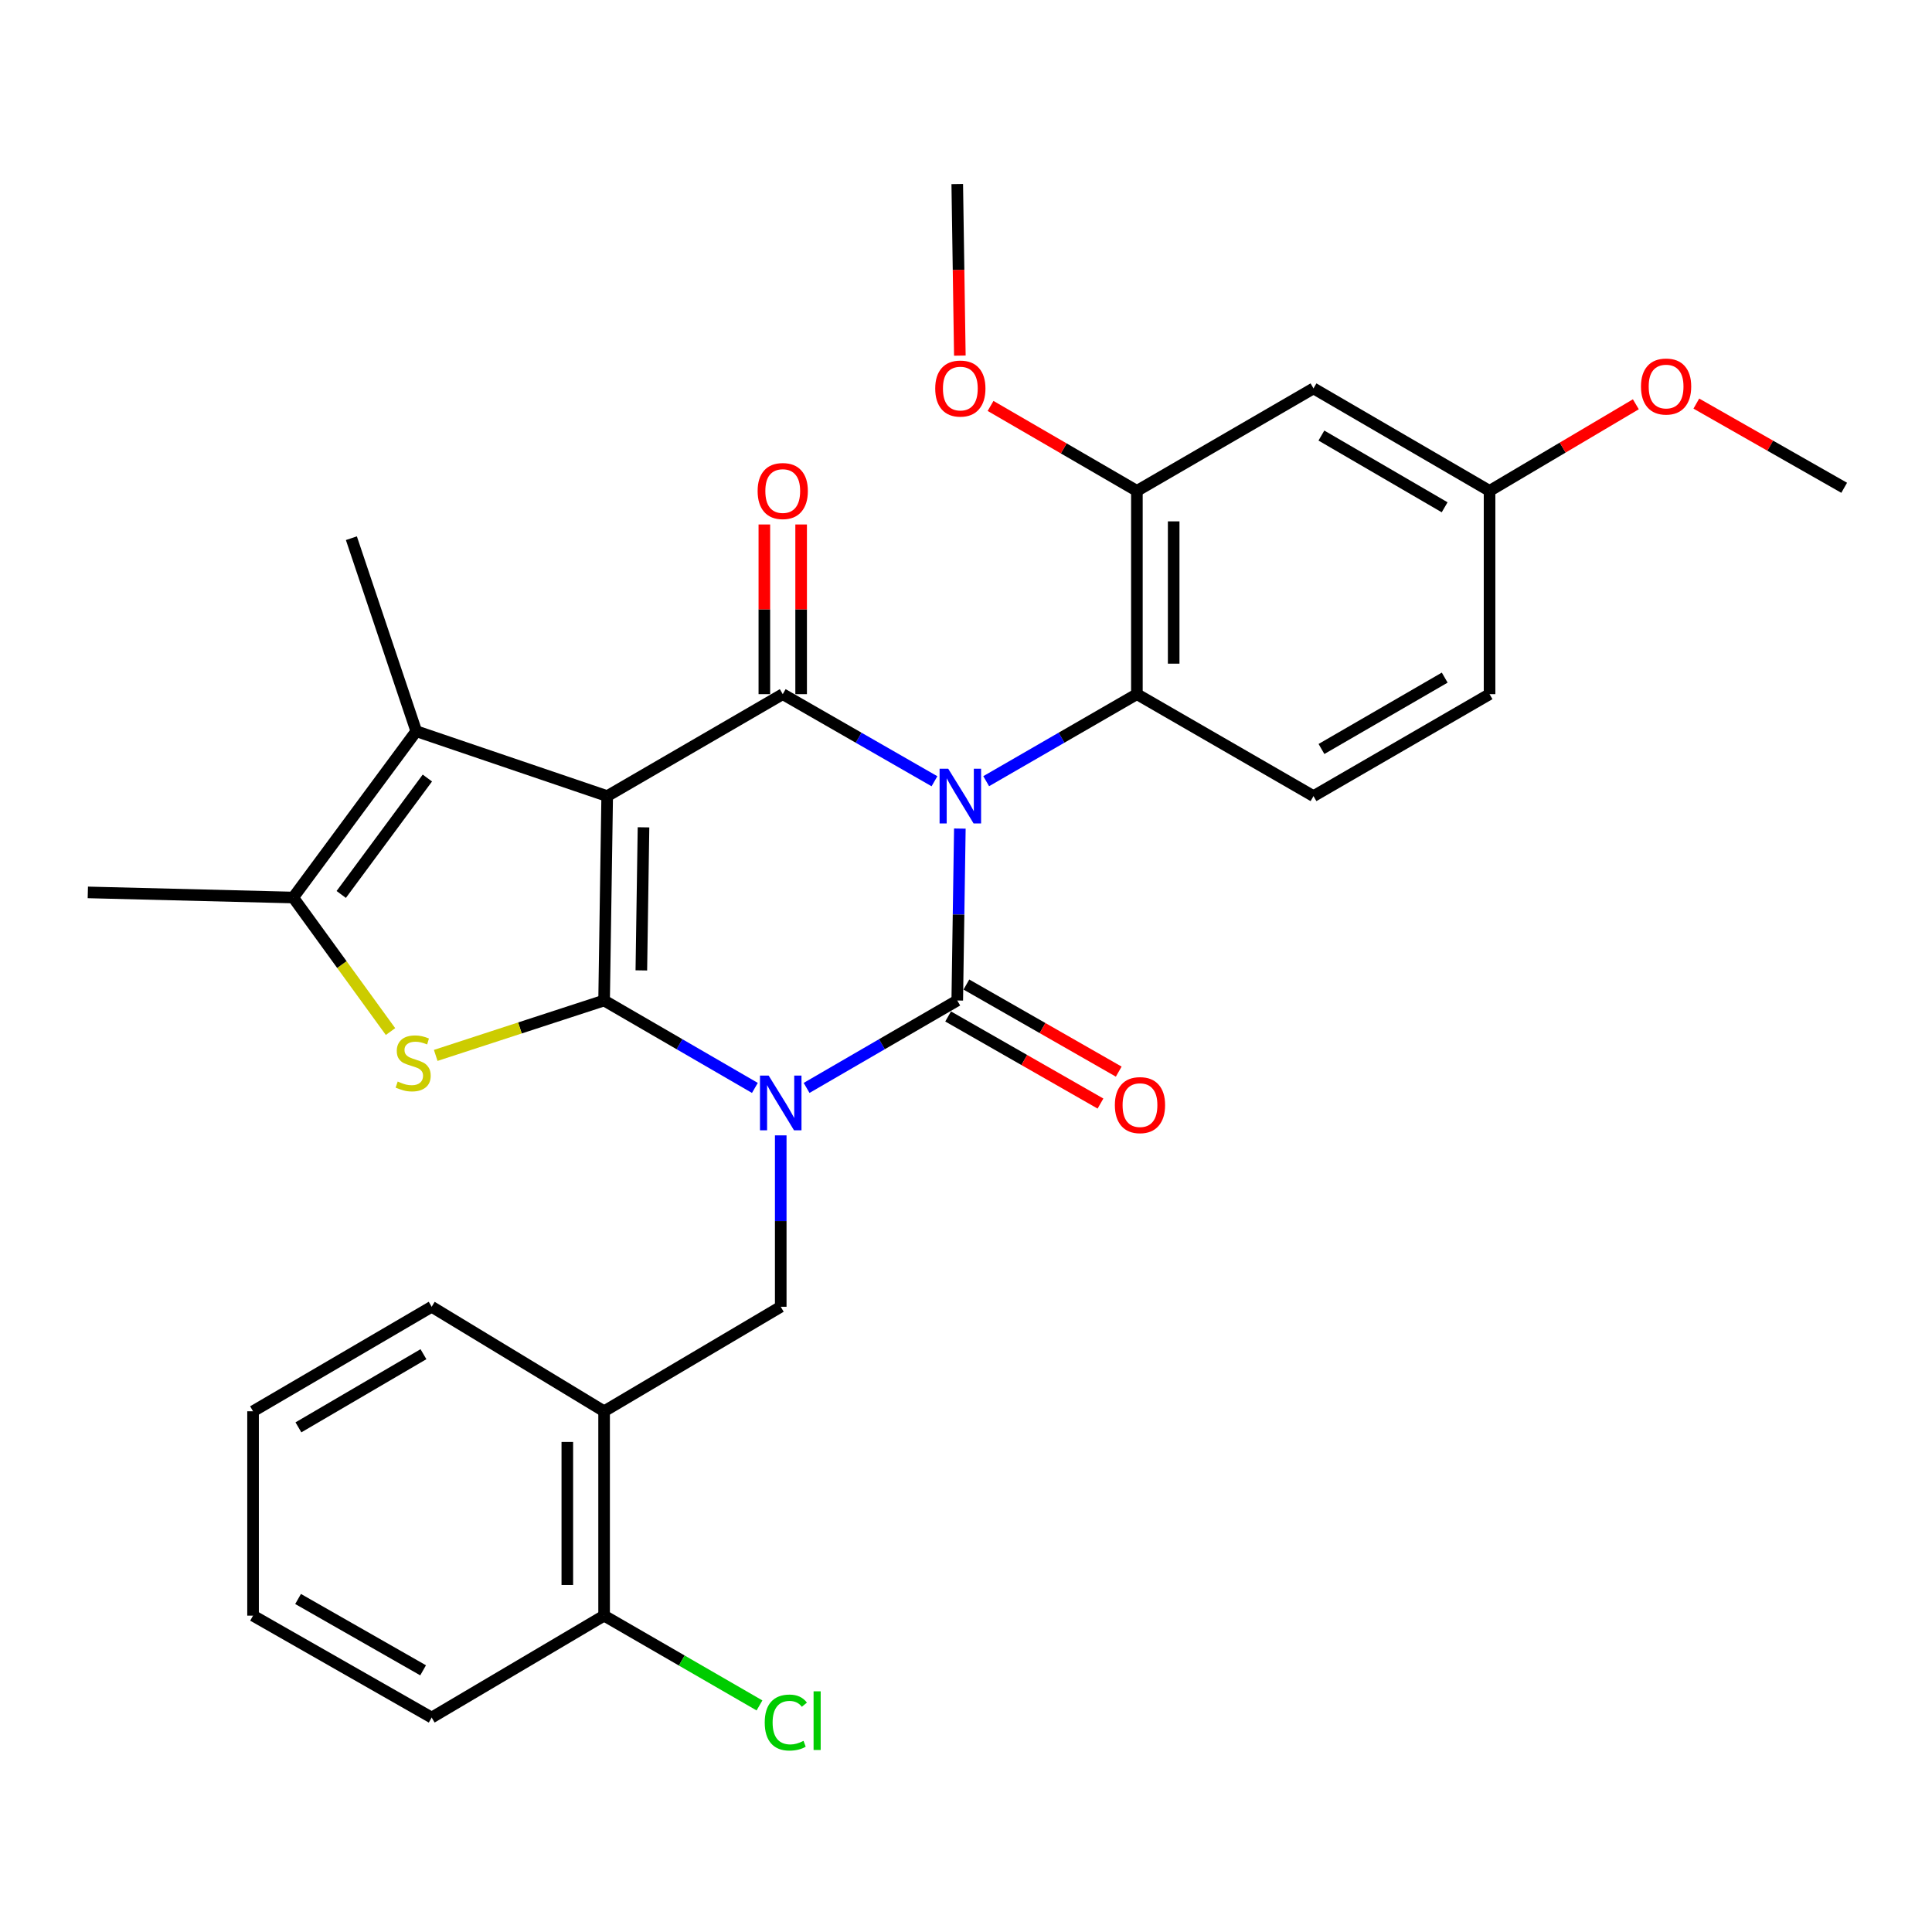 <?xml version='1.0' encoding='iso-8859-1'?>
<svg version='1.1' baseProfile='full'
              xmlns='http://www.w3.org/2000/svg'
                      xmlns:rdkit='http://www.rdkit.org/xml'
                      xmlns:xlink='http://www.w3.org/1999/xlink'
                  xml:space='preserve'
width='1000px' height='1000px' viewBox='0 0 1000 1000'>
<!-- END OF HEADER -->
<rect style='opacity:1.0;fill:#FFFFFF;stroke:none' width='1000' height='1000' x='0' y='0'> </rect>
<path class='bond-1' d='M 390.727,563.108 L 351.704,540.482' style='fill:none;fill-rule:evenodd;stroke:#0000FF;stroke-width:6px;stroke-linecap:butt;stroke-linejoin:miter;stroke-opacity:1' />
<path class='bond-1' d='M 351.704,540.482 L 312.682,517.856' style='fill:none;fill-rule:evenodd;stroke:#000000;stroke-width:6px;stroke-linecap:butt;stroke-linejoin:miter;stroke-opacity:1' />
<path class='bond-3' d='M 417.49,563.104 L 456.481,540.48' style='fill:none;fill-rule:evenodd;stroke:#0000FF;stroke-width:6px;stroke-linecap:butt;stroke-linejoin:miter;stroke-opacity:1' />
<path class='bond-3' d='M 456.481,540.48 L 495.473,517.856' style='fill:none;fill-rule:evenodd;stroke:#000000;stroke-width:6px;stroke-linecap:butt;stroke-linejoin:miter;stroke-opacity:1' />
<path class='bond-9' d='M 404.109,587.665 L 404.109,632.024' style='fill:none;fill-rule:evenodd;stroke:#0000FF;stroke-width:6px;stroke-linecap:butt;stroke-linejoin:miter;stroke-opacity:1' />
<path class='bond-9' d='M 404.109,632.024 L 404.109,676.383' style='fill:none;fill-rule:evenodd;stroke:#000000;stroke-width:6px;stroke-linecap:butt;stroke-linejoin:miter;stroke-opacity:1' />
<path class='bond-0' d='M 496.816,428.87 L 496.145,473.363' style='fill:none;fill-rule:evenodd;stroke:#0000FF;stroke-width:6px;stroke-linecap:butt;stroke-linejoin:miter;stroke-opacity:1' />
<path class='bond-0' d='M 496.145,473.363 L 495.473,517.856' style='fill:none;fill-rule:evenodd;stroke:#000000;stroke-width:6px;stroke-linecap:butt;stroke-linejoin:miter;stroke-opacity:1' />
<path class='bond-4' d='M 483.68,404.378 L 444.413,381.837' style='fill:none;fill-rule:evenodd;stroke:#0000FF;stroke-width:6px;stroke-linecap:butt;stroke-linejoin:miter;stroke-opacity:1' />
<path class='bond-4' d='M 444.413,381.837 L 405.146,359.296' style='fill:none;fill-rule:evenodd;stroke:#000000;stroke-width:6px;stroke-linecap:butt;stroke-linejoin:miter;stroke-opacity:1' />
<path class='bond-8' d='M 510.448,404.34 L 549.452,381.818' style='fill:none;fill-rule:evenodd;stroke:#0000FF;stroke-width:6px;stroke-linecap:butt;stroke-linejoin:miter;stroke-opacity:1' />
<path class='bond-8' d='M 549.452,381.818 L 588.455,359.296' style='fill:none;fill-rule:evenodd;stroke:#000000;stroke-width:6px;stroke-linecap:butt;stroke-linejoin:miter;stroke-opacity:1' />
<path class='bond-2' d='M 312.682,517.856 L 314.279,412.065' style='fill:none;fill-rule:evenodd;stroke:#000000;stroke-width:6px;stroke-linecap:butt;stroke-linejoin:miter;stroke-opacity:1' />
<path class='bond-2' d='M 331.958,502.274 L 333.076,428.221' style='fill:none;fill-rule:evenodd;stroke:#000000;stroke-width:6px;stroke-linecap:butt;stroke-linejoin:miter;stroke-opacity:1' />
<path class='bond-5' d='M 312.682,517.856 L 269.106,532.066' style='fill:none;fill-rule:evenodd;stroke:#000000;stroke-width:6px;stroke-linecap:butt;stroke-linejoin:miter;stroke-opacity:1' />
<path class='bond-5' d='M 269.106,532.066 L 225.529,546.275' style='fill:none;fill-rule:evenodd;stroke:#CCCC00;stroke-width:6px;stroke-linecap:butt;stroke-linejoin:miter;stroke-opacity:1' />
<path class='bond-6' d='M 314.279,412.065 L 215.458,378.472' style='fill:none;fill-rule:evenodd;stroke:#000000;stroke-width:6px;stroke-linecap:butt;stroke-linejoin:miter;stroke-opacity:1' />
<path class='bond-30' d='M 314.279,412.065 L 405.146,359.296' style='fill:none;fill-rule:evenodd;stroke:#000000;stroke-width:6px;stroke-linecap:butt;stroke-linejoin:miter;stroke-opacity:1' />
<path class='bond-12' d='M 490.749,526.12 L 530.176,548.66' style='fill:none;fill-rule:evenodd;stroke:#000000;stroke-width:6px;stroke-linecap:butt;stroke-linejoin:miter;stroke-opacity:1' />
<path class='bond-12' d='M 530.176,548.66 L 569.604,571.2' style='fill:none;fill-rule:evenodd;stroke:#FF0000;stroke-width:6px;stroke-linecap:butt;stroke-linejoin:miter;stroke-opacity:1' />
<path class='bond-12' d='M 500.198,509.592 L 539.625,532.132' style='fill:none;fill-rule:evenodd;stroke:#000000;stroke-width:6px;stroke-linecap:butt;stroke-linejoin:miter;stroke-opacity:1' />
<path class='bond-12' d='M 539.625,532.132 L 579.053,554.672' style='fill:none;fill-rule:evenodd;stroke:#FF0000;stroke-width:6px;stroke-linecap:butt;stroke-linejoin:miter;stroke-opacity:1' />
<path class='bond-13' d='M 414.665,359.296 L 414.665,315.382' style='fill:none;fill-rule:evenodd;stroke:#000000;stroke-width:6px;stroke-linecap:butt;stroke-linejoin:miter;stroke-opacity:1' />
<path class='bond-13' d='M 414.665,315.382 L 414.665,271.467' style='fill:none;fill-rule:evenodd;stroke:#FF0000;stroke-width:6px;stroke-linecap:butt;stroke-linejoin:miter;stroke-opacity:1' />
<path class='bond-13' d='M 395.626,359.296 L 395.626,315.382' style='fill:none;fill-rule:evenodd;stroke:#000000;stroke-width:6px;stroke-linecap:butt;stroke-linejoin:miter;stroke-opacity:1' />
<path class='bond-13' d='M 395.626,315.382 L 395.626,271.467' style='fill:none;fill-rule:evenodd;stroke:#FF0000;stroke-width:6px;stroke-linecap:butt;stroke-linejoin:miter;stroke-opacity:1' />
<path class='bond-7' d='M 202.128,533.936 L 176.946,499.247' style='fill:none;fill-rule:evenodd;stroke:#CCCC00;stroke-width:6px;stroke-linecap:butt;stroke-linejoin:miter;stroke-opacity:1' />
<path class='bond-7' d='M 176.946,499.247 L 151.764,464.558' style='fill:none;fill-rule:evenodd;stroke:#000000;stroke-width:6px;stroke-linecap:butt;stroke-linejoin:miter;stroke-opacity:1' />
<path class='bond-21' d='M 215.458,378.472 L 181.876,278.573' style='fill:none;fill-rule:evenodd;stroke:#000000;stroke-width:6px;stroke-linecap:butt;stroke-linejoin:miter;stroke-opacity:1' />
<path class='bond-31' d='M 215.458,378.472 L 151.764,464.558' style='fill:none;fill-rule:evenodd;stroke:#000000;stroke-width:6px;stroke-linecap:butt;stroke-linejoin:miter;stroke-opacity:1' />
<path class='bond-31' d='M 221.209,402.709 L 176.623,462.969' style='fill:none;fill-rule:evenodd;stroke:#000000;stroke-width:6px;stroke-linecap:butt;stroke-linejoin:miter;stroke-opacity:1' />
<path class='bond-22' d='M 151.764,464.558 L 45.455,461.904' style='fill:none;fill-rule:evenodd;stroke:#000000;stroke-width:6px;stroke-linecap:butt;stroke-linejoin:miter;stroke-opacity:1' />
<path class='bond-10' d='M 588.455,359.296 L 588.455,254.077' style='fill:none;fill-rule:evenodd;stroke:#000000;stroke-width:6px;stroke-linecap:butt;stroke-linejoin:miter;stroke-opacity:1' />
<path class='bond-10' d='M 607.494,343.513 L 607.494,269.86' style='fill:none;fill-rule:evenodd;stroke:#000000;stroke-width:6px;stroke-linecap:butt;stroke-linejoin:miter;stroke-opacity:1' />
<path class='bond-15' d='M 588.455,359.296 L 679.861,412.065' style='fill:none;fill-rule:evenodd;stroke:#000000;stroke-width:6px;stroke-linecap:butt;stroke-linejoin:miter;stroke-opacity:1' />
<path class='bond-11' d='M 404.109,676.383 L 312.682,730.474' style='fill:none;fill-rule:evenodd;stroke:#000000;stroke-width:6px;stroke-linecap:butt;stroke-linejoin:miter;stroke-opacity:1' />
<path class='bond-14' d='M 588.455,254.077 L 679.861,201.033' style='fill:none;fill-rule:evenodd;stroke:#000000;stroke-width:6px;stroke-linecap:butt;stroke-linejoin:miter;stroke-opacity:1' />
<path class='bond-19' d='M 588.455,254.077 L 550.584,232.094' style='fill:none;fill-rule:evenodd;stroke:#000000;stroke-width:6px;stroke-linecap:butt;stroke-linejoin:miter;stroke-opacity:1' />
<path class='bond-19' d='M 550.584,232.094 L 512.712,210.112' style='fill:none;fill-rule:evenodd;stroke:#FF0000;stroke-width:6px;stroke-linecap:butt;stroke-linejoin:miter;stroke-opacity:1' />
<path class='bond-16' d='M 312.682,730.474 L 312.682,836.254' style='fill:none;fill-rule:evenodd;stroke:#000000;stroke-width:6px;stroke-linecap:butt;stroke-linejoin:miter;stroke-opacity:1' />
<path class='bond-16' d='M 293.643,746.341 L 293.643,820.387' style='fill:none;fill-rule:evenodd;stroke:#000000;stroke-width:6px;stroke-linecap:butt;stroke-linejoin:miter;stroke-opacity:1' />
<path class='bond-24' d='M 312.682,730.474 L 223.433,676.383' style='fill:none;fill-rule:evenodd;stroke:#000000;stroke-width:6px;stroke-linecap:butt;stroke-linejoin:miter;stroke-opacity:1' />
<path class='bond-33' d='M 679.861,201.033 L 770.993,254.077' style='fill:none;fill-rule:evenodd;stroke:#000000;stroke-width:6px;stroke-linecap:butt;stroke-linejoin:miter;stroke-opacity:1' />
<path class='bond-33' d='M 683.954,225.444 L 747.746,262.574' style='fill:none;fill-rule:evenodd;stroke:#000000;stroke-width:6px;stroke-linecap:butt;stroke-linejoin:miter;stroke-opacity:1' />
<path class='bond-18' d='M 679.861,412.065 L 770.993,359.296' style='fill:none;fill-rule:evenodd;stroke:#000000;stroke-width:6px;stroke-linecap:butt;stroke-linejoin:miter;stroke-opacity:1' />
<path class='bond-18' d='M 683.991,387.674 L 747.783,350.736' style='fill:none;fill-rule:evenodd;stroke:#000000;stroke-width:6px;stroke-linecap:butt;stroke-linejoin:miter;stroke-opacity:1' />
<path class='bond-20' d='M 312.682,836.254 L 352.894,859.492' style='fill:none;fill-rule:evenodd;stroke:#000000;stroke-width:6px;stroke-linecap:butt;stroke-linejoin:miter;stroke-opacity:1' />
<path class='bond-20' d='M 352.894,859.492 L 393.107,882.73' style='fill:none;fill-rule:evenodd;stroke:#00CC00;stroke-width:6px;stroke-linecap:butt;stroke-linejoin:miter;stroke-opacity:1' />
<path class='bond-25' d='M 312.682,836.254 L 223.433,889.002' style='fill:none;fill-rule:evenodd;stroke:#000000;stroke-width:6px;stroke-linecap:butt;stroke-linejoin:miter;stroke-opacity:1' />
<path class='bond-17' d='M 770.993,254.077 L 770.993,359.296' style='fill:none;fill-rule:evenodd;stroke:#000000;stroke-width:6px;stroke-linecap:butt;stroke-linejoin:miter;stroke-opacity:1' />
<path class='bond-23' d='M 770.993,254.077 L 808.853,231.665' style='fill:none;fill-rule:evenodd;stroke:#000000;stroke-width:6px;stroke-linecap:butt;stroke-linejoin:miter;stroke-opacity:1' />
<path class='bond-23' d='M 808.853,231.665 L 846.713,209.253' style='fill:none;fill-rule:evenodd;stroke:#FF0000;stroke-width:6px;stroke-linecap:butt;stroke-linejoin:miter;stroke-opacity:1' />
<path class='bond-26' d='M 496.814,184.068 L 496.144,139.666' style='fill:none;fill-rule:evenodd;stroke:#FF0000;stroke-width:6px;stroke-linecap:butt;stroke-linejoin:miter;stroke-opacity:1' />
<path class='bond-26' d='M 496.144,139.666 L 495.473,95.263' style='fill:none;fill-rule:evenodd;stroke:#000000;stroke-width:6px;stroke-linecap:butt;stroke-linejoin:miter;stroke-opacity:1' />
<path class='bond-27' d='M 878.019,208.899 L 916.282,230.689' style='fill:none;fill-rule:evenodd;stroke:#FF0000;stroke-width:6px;stroke-linecap:butt;stroke-linejoin:miter;stroke-opacity:1' />
<path class='bond-27' d='M 916.282,230.689 L 954.545,252.479' style='fill:none;fill-rule:evenodd;stroke:#000000;stroke-width:6px;stroke-linecap:butt;stroke-linejoin:miter;stroke-opacity:1' />
<path class='bond-28' d='M 223.433,676.383 L 130.98,730.474' style='fill:none;fill-rule:evenodd;stroke:#000000;stroke-width:6px;stroke-linecap:butt;stroke-linejoin:miter;stroke-opacity:1' />
<path class='bond-28' d='M 219.179,700.93 L 154.462,738.793' style='fill:none;fill-rule:evenodd;stroke:#000000;stroke-width:6px;stroke-linecap:butt;stroke-linejoin:miter;stroke-opacity:1' />
<path class='bond-32' d='M 223.433,889.002 L 130.98,836.254' style='fill:none;fill-rule:evenodd;stroke:#000000;stroke-width:6px;stroke-linecap:butt;stroke-linejoin:miter;stroke-opacity:1' />
<path class='bond-32' d='M 219,864.553 L 154.283,827.63' style='fill:none;fill-rule:evenodd;stroke:#000000;stroke-width:6px;stroke-linecap:butt;stroke-linejoin:miter;stroke-opacity:1' />
<path class='bond-29' d='M 130.98,730.474 L 130.98,836.254' style='fill:none;fill-rule:evenodd;stroke:#000000;stroke-width:6px;stroke-linecap:butt;stroke-linejoin:miter;stroke-opacity:1' />
<path  class='atom-0' d='M 397.849 556.708
L 407.129 571.708
Q 408.049 573.188, 409.529 575.868
Q 411.009 578.548, 411.089 578.708
L 411.089 556.708
L 414.849 556.708
L 414.849 585.028
L 410.969 585.028
L 401.009 568.628
Q 399.849 566.708, 398.609 564.508
Q 397.409 562.308, 397.049 561.628
L 397.049 585.028
L 393.369 585.028
L 393.369 556.708
L 397.849 556.708
' fill='#0000FF'/>
<path  class='atom-1' d='M 490.81 397.905
L 500.09 412.905
Q 501.01 414.385, 502.49 417.065
Q 503.97 419.745, 504.05 419.905
L 504.05 397.905
L 507.81 397.905
L 507.81 426.225
L 503.93 426.225
L 493.97 409.825
Q 492.81 407.905, 491.57 405.705
Q 490.37 403.505, 490.01 402.825
L 490.01 426.225
L 486.33 426.225
L 486.33 397.905
L 490.81 397.905
' fill='#0000FF'/>
<path  class='atom-6' d='M 205.851 559.804
Q 206.171 559.924, 207.491 560.484
Q 208.811 561.044, 210.251 561.404
Q 211.731 561.724, 213.171 561.724
Q 215.851 561.724, 217.411 560.444
Q 218.971 559.124, 218.971 556.844
Q 218.971 555.284, 218.171 554.324
Q 217.411 553.364, 216.211 552.844
Q 215.011 552.324, 213.011 551.724
Q 210.491 550.964, 208.971 550.244
Q 207.491 549.524, 206.411 548.004
Q 205.371 546.484, 205.371 543.924
Q 205.371 540.364, 207.771 538.164
Q 210.211 535.964, 215.011 535.964
Q 218.291 535.964, 222.011 537.524
L 221.091 540.604
Q 217.691 539.204, 215.131 539.204
Q 212.371 539.204, 210.851 540.364
Q 209.331 541.484, 209.371 543.444
Q 209.371 544.964, 210.131 545.884
Q 210.931 546.804, 212.051 547.324
Q 213.211 547.844, 215.131 548.444
Q 217.691 549.244, 219.211 550.044
Q 220.731 550.844, 221.811 552.484
Q 222.931 554.084, 222.931 556.844
Q 222.931 560.764, 220.291 562.884
Q 217.691 564.964, 213.331 564.964
Q 210.811 564.964, 208.891 564.404
Q 207.011 563.884, 204.771 562.964
L 205.851 559.804
' fill='#CCCC00'/>
<path  class='atom-13' d='M 577.052 572.005
Q 577.052 565.205, 580.412 561.405
Q 583.772 557.605, 590.052 557.605
Q 596.332 557.605, 599.692 561.405
Q 603.052 565.205, 603.052 572.005
Q 603.052 578.885, 599.652 582.805
Q 596.252 586.685, 590.052 586.685
Q 583.812 586.685, 580.412 582.805
Q 577.052 578.925, 577.052 572.005
M 590.052 583.485
Q 594.372 583.485, 596.692 580.605
Q 599.052 577.685, 599.052 572.005
Q 599.052 566.445, 596.692 563.645
Q 594.372 560.805, 590.052 560.805
Q 585.732 560.805, 583.372 563.605
Q 581.052 566.405, 581.052 572.005
Q 581.052 577.725, 583.372 580.605
Q 585.732 583.485, 590.052 583.485
' fill='#FF0000'/>
<path  class='atom-14' d='M 392.146 254.157
Q 392.146 247.357, 395.506 243.557
Q 398.866 239.757, 405.146 239.757
Q 411.426 239.757, 414.786 243.557
Q 418.146 247.357, 418.146 254.157
Q 418.146 261.037, 414.746 264.957
Q 411.346 268.837, 405.146 268.837
Q 398.906 268.837, 395.506 264.957
Q 392.146 261.077, 392.146 254.157
M 405.146 265.637
Q 409.466 265.637, 411.786 262.757
Q 414.146 259.837, 414.146 254.157
Q 414.146 248.597, 411.786 245.797
Q 409.466 242.957, 405.146 242.957
Q 400.826 242.957, 398.466 245.757
Q 396.146 248.557, 396.146 254.157
Q 396.146 259.877, 398.466 262.757
Q 400.826 265.637, 405.146 265.637
' fill='#FF0000'/>
<path  class='atom-20' d='M 484.07 201.113
Q 484.07 194.313, 487.43 190.513
Q 490.79 186.713, 497.07 186.713
Q 503.35 186.713, 506.71 190.513
Q 510.07 194.313, 510.07 201.113
Q 510.07 207.993, 506.67 211.913
Q 503.27 215.793, 497.07 215.793
Q 490.83 215.793, 487.43 211.913
Q 484.07 208.033, 484.07 201.113
M 497.07 212.593
Q 501.39 212.593, 503.71 209.713
Q 506.07 206.793, 506.07 201.113
Q 506.07 195.553, 503.71 192.753
Q 501.39 189.913, 497.07 189.913
Q 492.75 189.913, 490.39 192.713
Q 488.07 195.513, 488.07 201.113
Q 488.07 206.833, 490.39 209.713
Q 492.75 212.593, 497.07 212.593
' fill='#FF0000'/>
<path  class='atom-21' d='M 395.823 891.589
Q 395.823 884.549, 399.103 880.869
Q 402.423 877.149, 408.703 877.149
Q 414.543 877.149, 417.663 881.269
L 415.023 883.429
Q 412.743 880.429, 408.703 880.429
Q 404.423 880.429, 402.143 883.309
Q 399.903 886.149, 399.903 891.589
Q 399.903 897.189, 402.223 900.069
Q 404.583 902.949, 409.143 902.949
Q 412.263 902.949, 415.903 901.069
L 417.023 904.069
Q 415.543 905.029, 413.303 905.589
Q 411.063 906.149, 408.583 906.149
Q 402.423 906.149, 399.103 902.389
Q 395.823 898.629, 395.823 891.589
' fill='#00CC00'/>
<path  class='atom-21' d='M 421.103 875.429
L 424.783 875.429
L 424.783 905.789
L 421.103 905.789
L 421.103 875.429
' fill='#00CC00'/>
<path  class='atom-24' d='M 849.367 200.066
Q 849.367 193.266, 852.727 189.466
Q 856.087 185.666, 862.367 185.666
Q 868.647 185.666, 872.007 189.466
Q 875.367 193.266, 875.367 200.066
Q 875.367 206.946, 871.967 210.866
Q 868.567 214.746, 862.367 214.746
Q 856.127 214.746, 852.727 210.866
Q 849.367 206.986, 849.367 200.066
M 862.367 211.546
Q 866.687 211.546, 869.007 208.666
Q 871.367 205.746, 871.367 200.066
Q 871.367 194.506, 869.007 191.706
Q 866.687 188.866, 862.367 188.866
Q 858.047 188.866, 855.687 191.666
Q 853.367 194.466, 853.367 200.066
Q 853.367 205.786, 855.687 208.666
Q 858.047 211.546, 862.367 211.546
' fill='#FF0000'/>
</svg>
